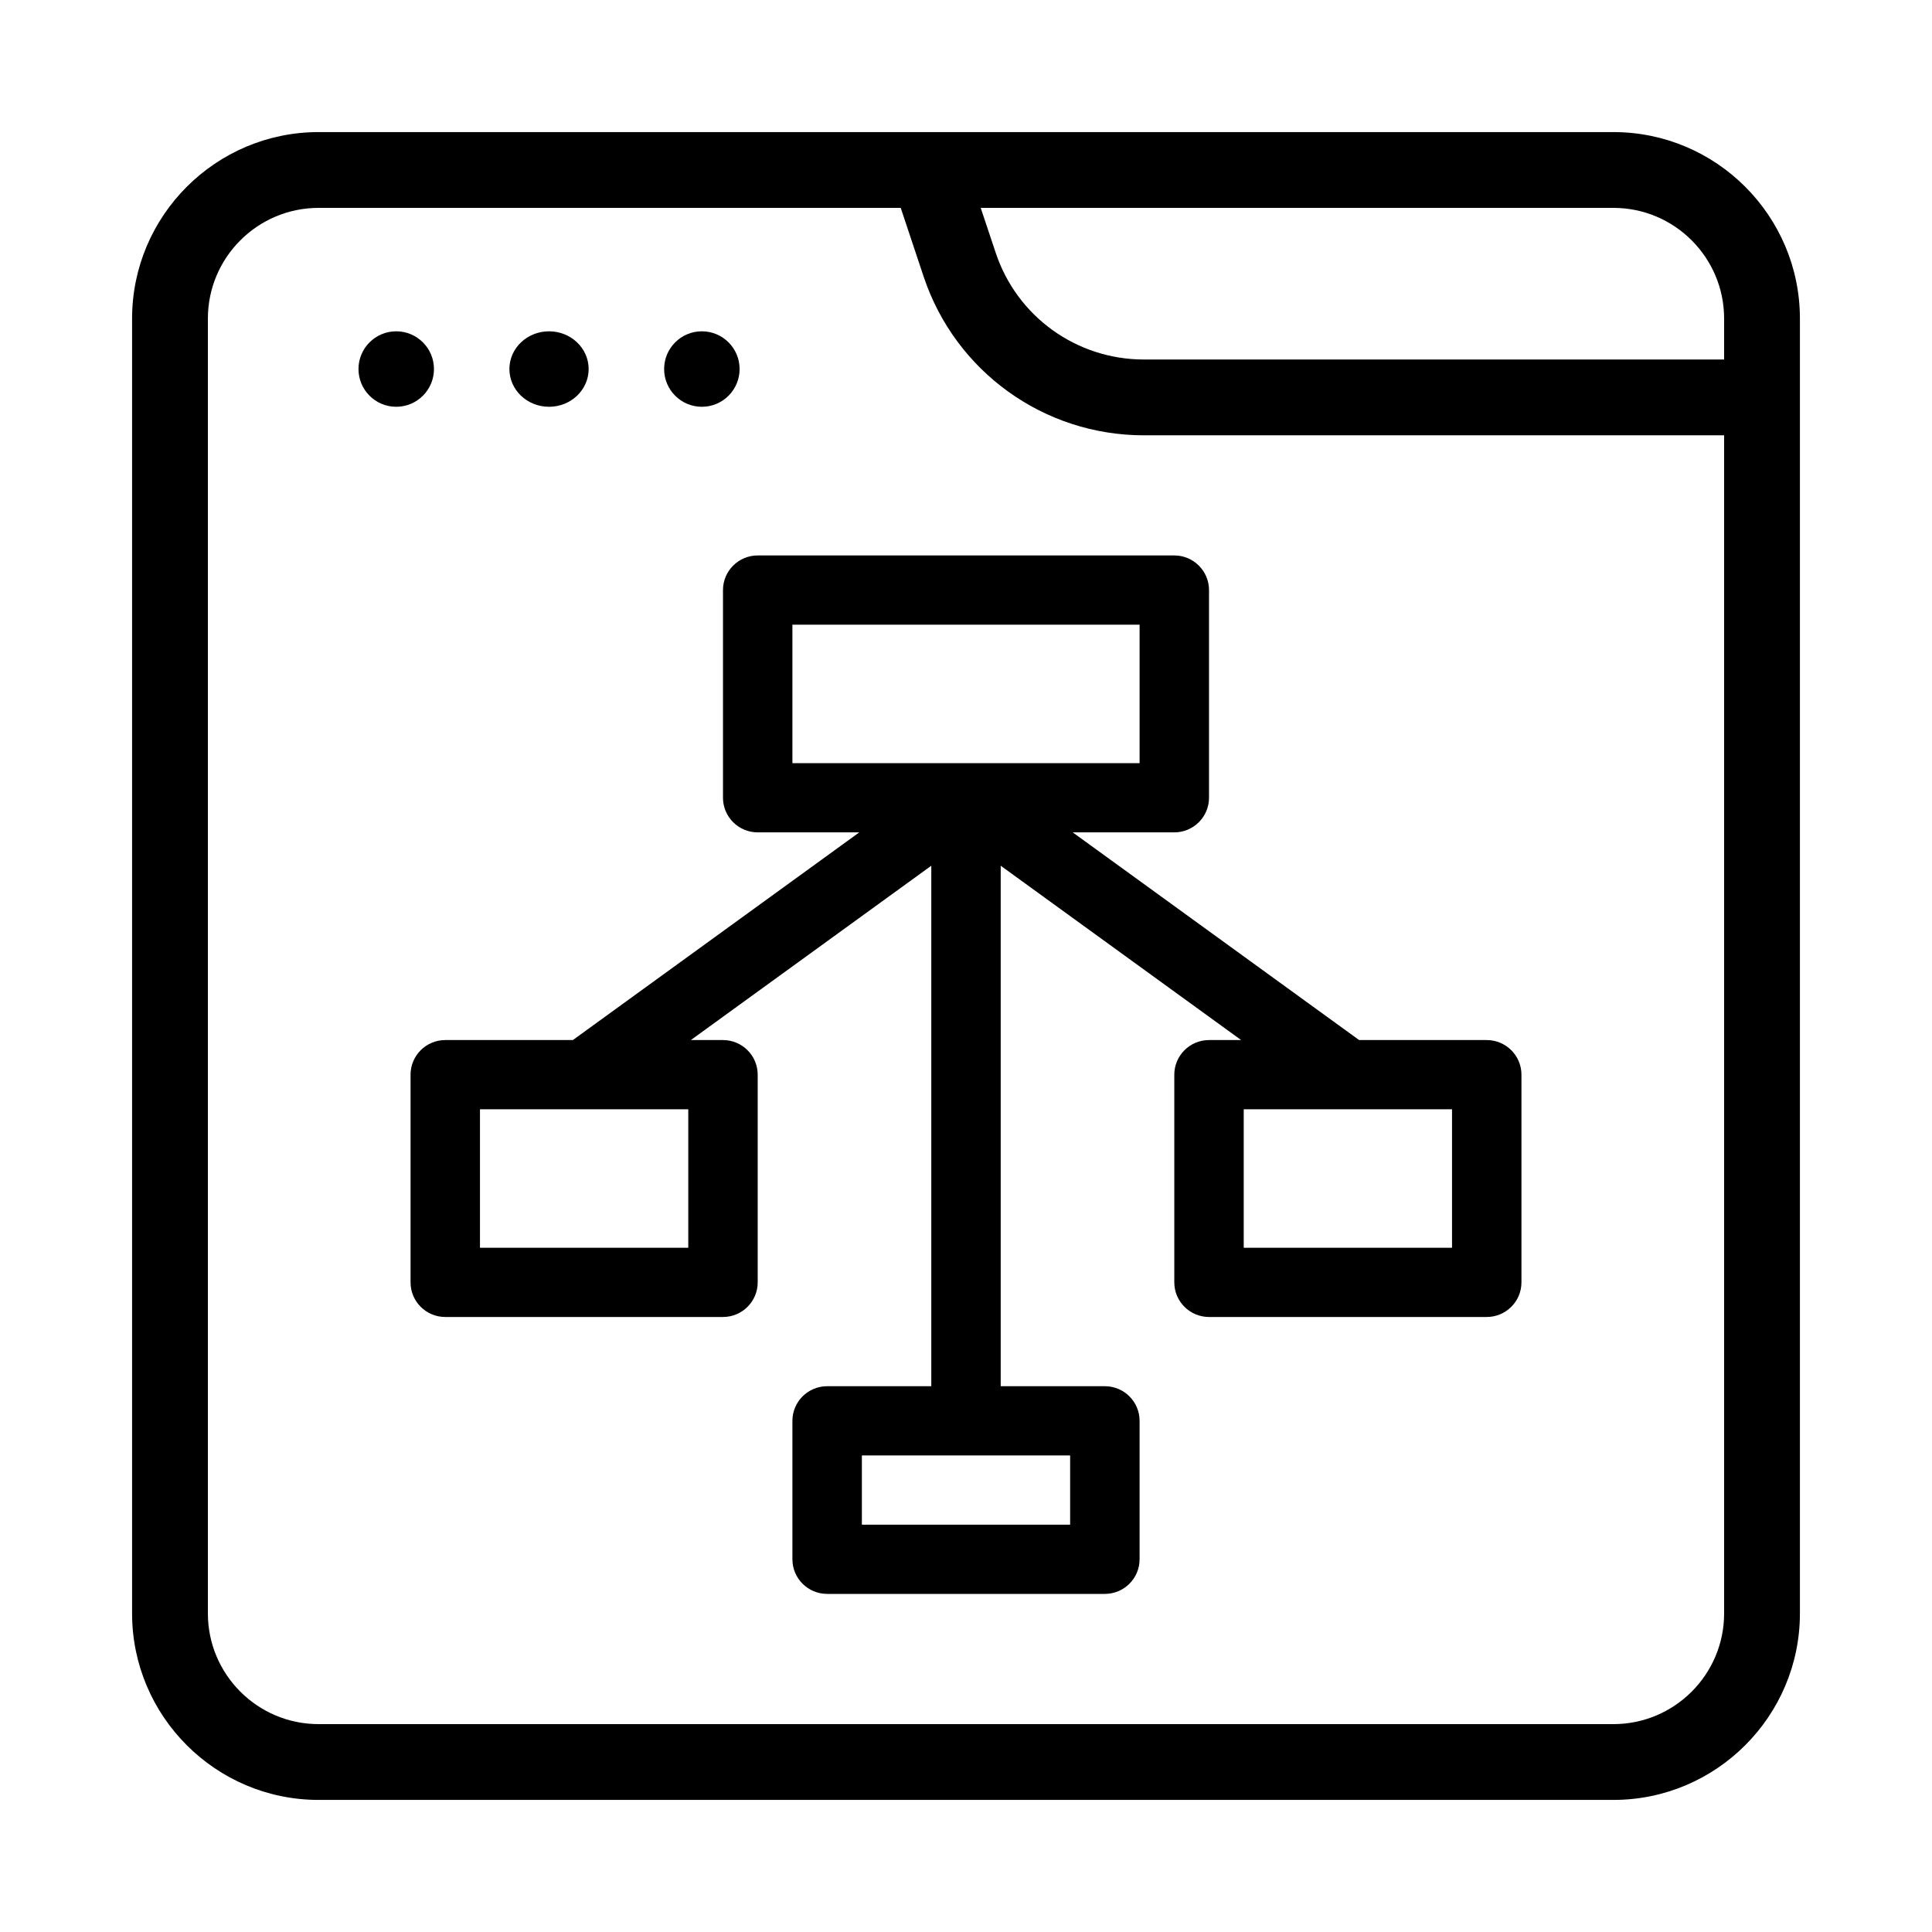 <svg width="60" height="60" viewBox="0 0 60 60" fill="none" xmlns="http://www.w3.org/2000/svg">
<path d="M50.107 4.102H9.893C6.701 4.102 4.102 6.701 4.102 9.893V50.107C4.102 53.299 6.701 55.898 9.893 55.898H50.107C53.299 55.898 55.898 53.299 55.898 50.107V9.893C55.898 6.701 53.299 4.102 50.107 4.102ZM53.544 9.893V11.165H35.526C33.433 11.165 31.58 9.832 30.921 7.845L30.457 6.456H50.107C52.002 6.456 53.544 7.998 53.544 9.893ZM50.107 53.544H9.893C7.998 53.544 6.456 52.002 6.456 50.107V9.893C6.456 7.998 7.998 6.456 9.893 6.456H27.973L28.684 8.589C29.668 11.539 32.416 13.519 35.526 13.519H53.544V50.107C53.544 52.002 52.002 53.544 50.107 53.544Z" fill="black"/>
<path d="M21.797 12.633C22.444 12.633 22.969 12.108 22.969 11.461C22.969 10.814 22.444 10.289 21.797 10.289C21.15 10.289 20.625 10.814 20.625 11.461C20.625 12.108 21.15 12.633 21.797 12.633Z" fill="black"/>
<path d="M17.051 12.633C17.73 12.633 18.281 12.108 18.281 11.461C18.281 10.814 17.73 10.289 17.051 10.289C16.371 10.289 15.82 10.814 15.82 11.461C15.82 12.108 16.371 12.633 17.051 12.633Z" fill="black"/>
<path d="M12.305 12.633C12.952 12.633 13.477 12.108 13.477 11.461C13.477 10.814 12.952 10.289 12.305 10.289C11.658 10.289 11.133 10.814 11.133 11.461C11.133 12.108 11.658 12.633 12.305 12.633Z" fill="black"/>
<path d="M46.172 32.3H42.209L33.314 25.85H36.469C37.064 25.85 37.547 25.368 37.547 24.775V18.325C37.547 17.732 37.064 17.25 36.469 17.25H23.531C22.936 17.25 22.453 17.732 22.453 18.325V24.775C22.453 25.368 22.936 25.85 23.531 25.85H26.686L17.791 32.3H13.828C13.233 32.3 12.75 32.782 12.75 33.375V39.825C12.75 40.418 13.233 40.9 13.828 40.9H22.453C23.048 40.9 23.531 40.418 23.531 39.825V33.375C23.531 32.782 23.048 32.3 22.453 32.3H21.455L28.922 26.886V43.05H25.688C25.092 43.05 24.609 43.532 24.609 44.125V48.425C24.609 49.018 25.092 49.5 25.688 49.5H34.312C34.908 49.5 35.391 49.018 35.391 48.425V44.125C35.391 43.532 34.908 43.05 34.312 43.05H31.078V26.886L38.545 32.3H37.547C36.952 32.3 36.469 32.782 36.469 33.375V39.825C36.469 40.418 36.952 40.9 37.547 40.9H46.172C46.767 40.9 47.25 40.418 47.25 39.825V33.375C47.25 32.782 46.767 32.3 46.172 32.3ZM21.375 38.75H14.906V34.45H21.375V38.75ZM33.234 47.35H26.766V45.2H33.234V47.35ZM24.609 19.4H35.391V23.7H30.002C30 23.7 30 23.7 29.998 23.7H24.609V19.4ZM45.094 38.75H38.625V34.45H45.094V38.75Z" fill="black"/>
</svg>
